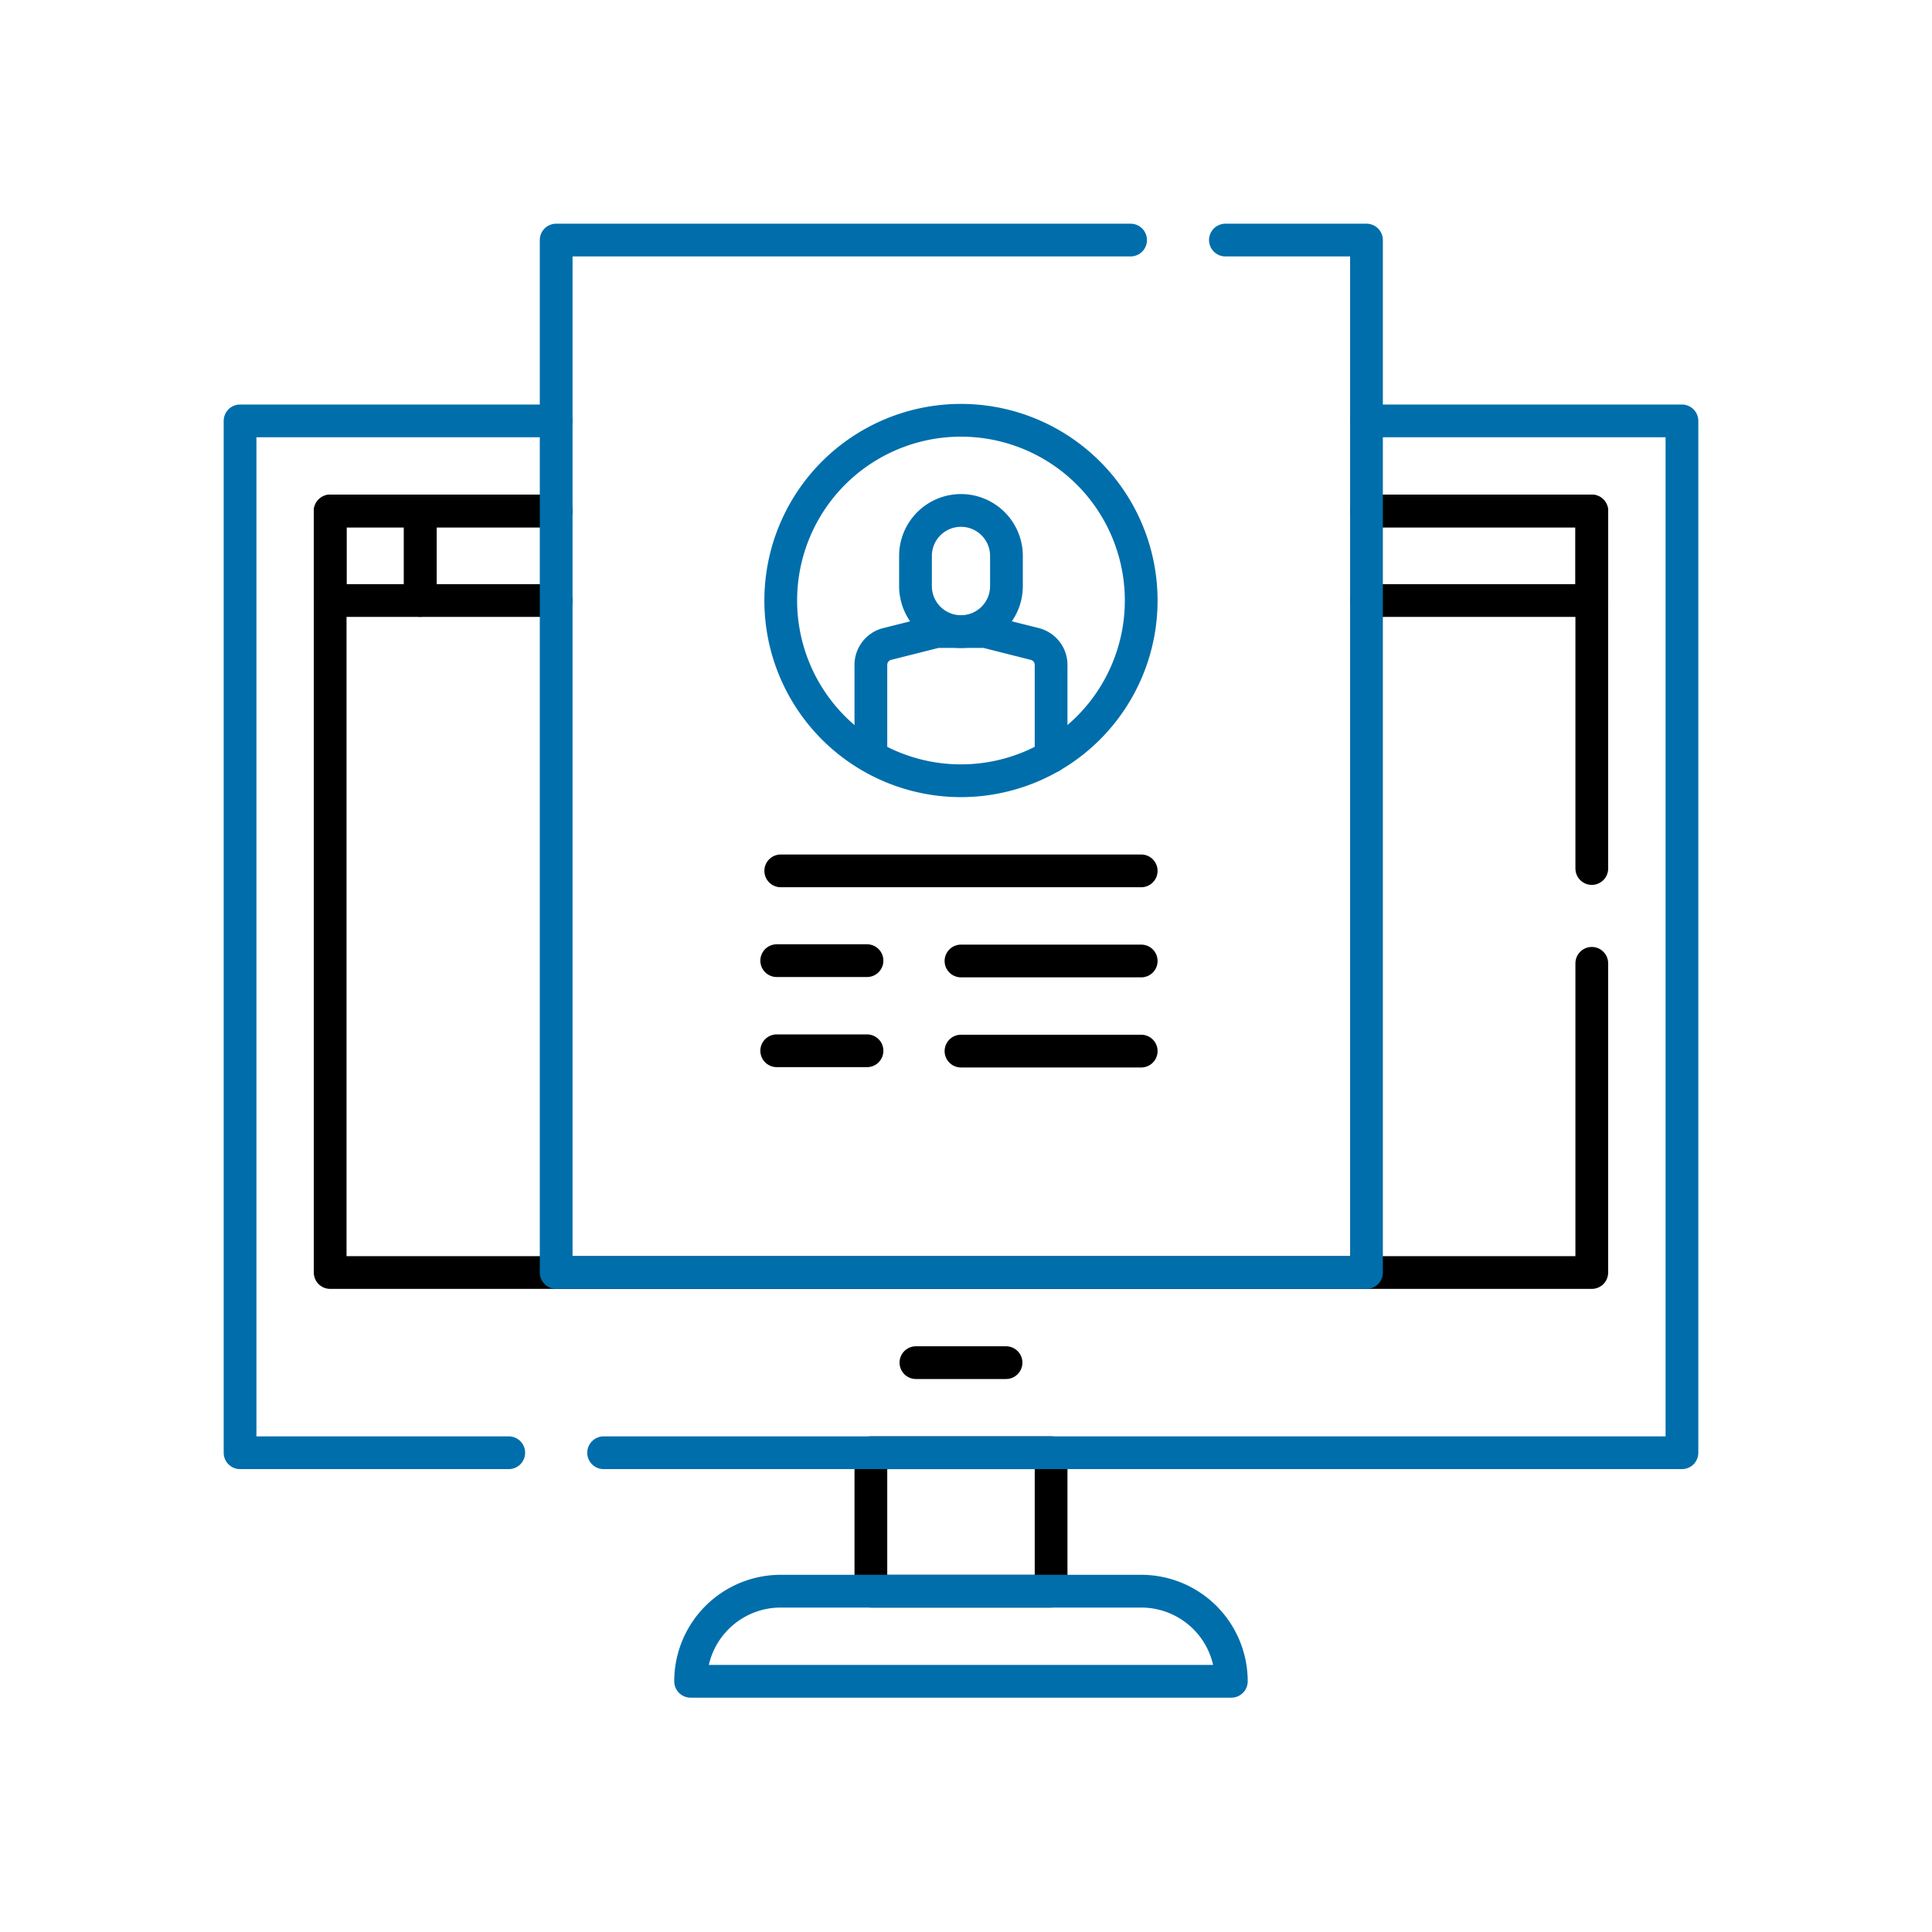 <svg xmlns="http://www.w3.org/2000/svg" xmlns:xlink="http://www.w3.org/1999/xlink" width="177" height="177" viewBox="0 0 177 177"><defs><clipPath id="clip-path"><path id="Path_395" data-name="Path 395" d="M0-682.665H136.08v136.08H0Z" transform="translate(0 682.665)"></path></clipPath></defs><g id="home-icon5" transform="translate(-1134 -344)"><rect id="Rectangle_548" data-name="Rectangle 548" width="177" height="177" transform="translate(1134 344)" fill="rgba(223,33,33,0)"></rect><g id="svgexport-7_38_" data-name="svgexport-7 (38)" transform="translate(1154 364)"><path id="Path_397" data-name="Path 397" d="M-464.256-166.452v28.327H-579.839v-69.768h20.7" transform="translate(590.087 234.707)" fill="none" stroke="#000" stroke-linecap="round" stroke-linejoin="round" stroke-miterlimit="10" stroke-width="3"></path><path id="Path_399" data-name="Path 399" d="M316.428-102.633H299.917v-12.683h16.511Z" transform="translate(-240.132 228.409)" fill="none" stroke="#000" stroke-linecap="round" stroke-linejoin="round" stroke-miterlimit="10" stroke-width="3"></path><g id="Group_77" data-name="Group 77" transform="translate(0 0)" clip-path="url(#clip-path)"><path id="Path_393" data-name="Path 393" d="M-98.876-379.706h-24.617v-94.533h28.96" transform="translate(125.486 492.798)" fill="none" stroke="#006eab" stroke-linecap="round" stroke-linejoin="round" stroke-miterlimit="10" stroke-width="3"></path><path id="Path_394" data-name="Path 394" d="M-280.744,0h28.9V94.533h-98.791" transform="translate(385.935 18.56)" fill="none" stroke="#006eab" stroke-linecap="round" stroke-linejoin="round" stroke-miterlimit="10" stroke-width="3"></path></g><path id="Path_396" data-name="Path 396" d="M0,0H20.641V32.755" transform="translate(105.191 26.814)" fill="none" stroke="#000" stroke-linecap="round" stroke-linejoin="round" stroke-miterlimit="10" stroke-width="3"></path><path id="Path_398" data-name="Path 398" d="M0,0H8.256" transform="translate(63.912 104.838)" fill="none" stroke="#000" stroke-linecap="round" stroke-linejoin="round" stroke-miterlimit="10" stroke-width="3"></path><g id="Group_78" data-name="Group 78" transform="translate(0 0)" clip-path="url(#clip-path)"><path id="Path_400" data-name="Path 400" d="M-198.962-33.16H-248.5a8.256,8.256,0,0,1,8.256-8.256h33.023A8.256,8.256,0,0,1-198.962-33.16Z" transform="translate(291.77 167.192)" fill="none" stroke="#006eab" stroke-linecap="round" stroke-linejoin="round" stroke-miterlimit="10" stroke-width="3"></path><path id="Path_401" data-name="Path 401" d="M-49.993-32.945H-62.44v-8.2h12.447" transform="translate(80.946 67.961)" fill="none" stroke="#000" stroke-linecap="round" stroke-linejoin="round" stroke-miterlimit="10" stroke-width="3"></path><path id="Path_402" data-name="Path 402" d="M0,0H20.641V8.2H0" transform="translate(105.191 26.815)" fill="none" stroke="#000" stroke-linecap="round" stroke-linejoin="round" stroke-miterlimit="10" stroke-width="3"></path><path id="Path_403" data-name="Path 403" d="M59.678-548.143H51.423v8.2h8.255Z" transform="translate(-41.172 574.958)" fill="none" stroke="#000" stroke-linecap="round" stroke-linejoin="round" stroke-miterlimit="10" stroke-width="3"></path><path id="Path_405" data-name="Path 405" d="M0,0H33.023" transform="translate(51.528 59.784)" fill="none" stroke="#000" stroke-linecap="round" stroke-linejoin="round" stroke-miterlimit="10" stroke-width="3"></path><path id="Path_406" data-name="Path 406" d="M0,0H8.272" transform="translate(51.159 76.266)" fill="none" stroke="#000" stroke-linecap="round" stroke-linejoin="round" stroke-miterlimit="10" stroke-width="3"></path><path id="Path_407" data-name="Path 407" d="M0,0H16.512" transform="translate(68.04 76.296)" fill="none" stroke="#000" stroke-linecap="round" stroke-linejoin="round" stroke-miterlimit="10" stroke-width="3"></path><path id="Path_408" data-name="Path 408" d="M0,0H8.272" transform="translate(51.159 68.01)" fill="none" stroke="#000" stroke-linecap="round" stroke-linejoin="round" stroke-miterlimit="10" stroke-width="3"></path><path id="Path_409" data-name="Path 409" d="M0,0H16.512" transform="translate(68.04 68.04)" fill="none" stroke="#000" stroke-linecap="round" stroke-linejoin="round" stroke-miterlimit="10" stroke-width="3"></path><path id="Path_410" data-name="Path 410" d="M0-16.736v2.765A4.167,4.167,0,0,0,4.167-9.8,4.167,4.167,0,0,0,8.333-13.97v-2.765A4.167,4.167,0,0,0,4.167-20.9,4.167,4.167,0,0,0,0-16.736Z" transform="translate(63.873 47.664)" fill="none" stroke="#006eab" stroke-linecap="round" stroke-linejoin="round" stroke-miterlimit="10" stroke-width="3"></path><path id="Path_411" data-name="Path 411" d="M-66.32-46.027v-8.449a1.979,1.979,0,0,0-1.431-1.855l-4.573-1.155h-4.5L-81.4-56.332a1.979,1.979,0,0,0-1.431,1.855v8.333" transform="translate(142.616 95.346)" fill="none" stroke="#006eab" stroke-linecap="round" stroke-linejoin="round" stroke-miterlimit="10" stroke-width="3"></path><path id="Path_412" data-name="Path 412" d="M0-66.32A16.511,16.511,0,0,1,16.512-82.832,16.511,16.511,0,0,1,33.023-66.32,16.512,16.512,0,0,1,16.512-49.809,16.512,16.512,0,0,1,0-66.32Z" transform="translate(51.528 101.337)" fill="none" stroke="#006eab" stroke-linecap="round" stroke-linejoin="round" stroke-miterlimit="10" stroke-width="3"></path><path id="Path_404" data-name="Path 404" d="M-246.273,0h12.925V94.589h-74.238V0h52.625" transform="translate(338.539 1.993)" fill="none" stroke="#006eab" stroke-linecap="round" stroke-linejoin="round" stroke-miterlimit="10" stroke-width="3"></path></g></g></g></svg>